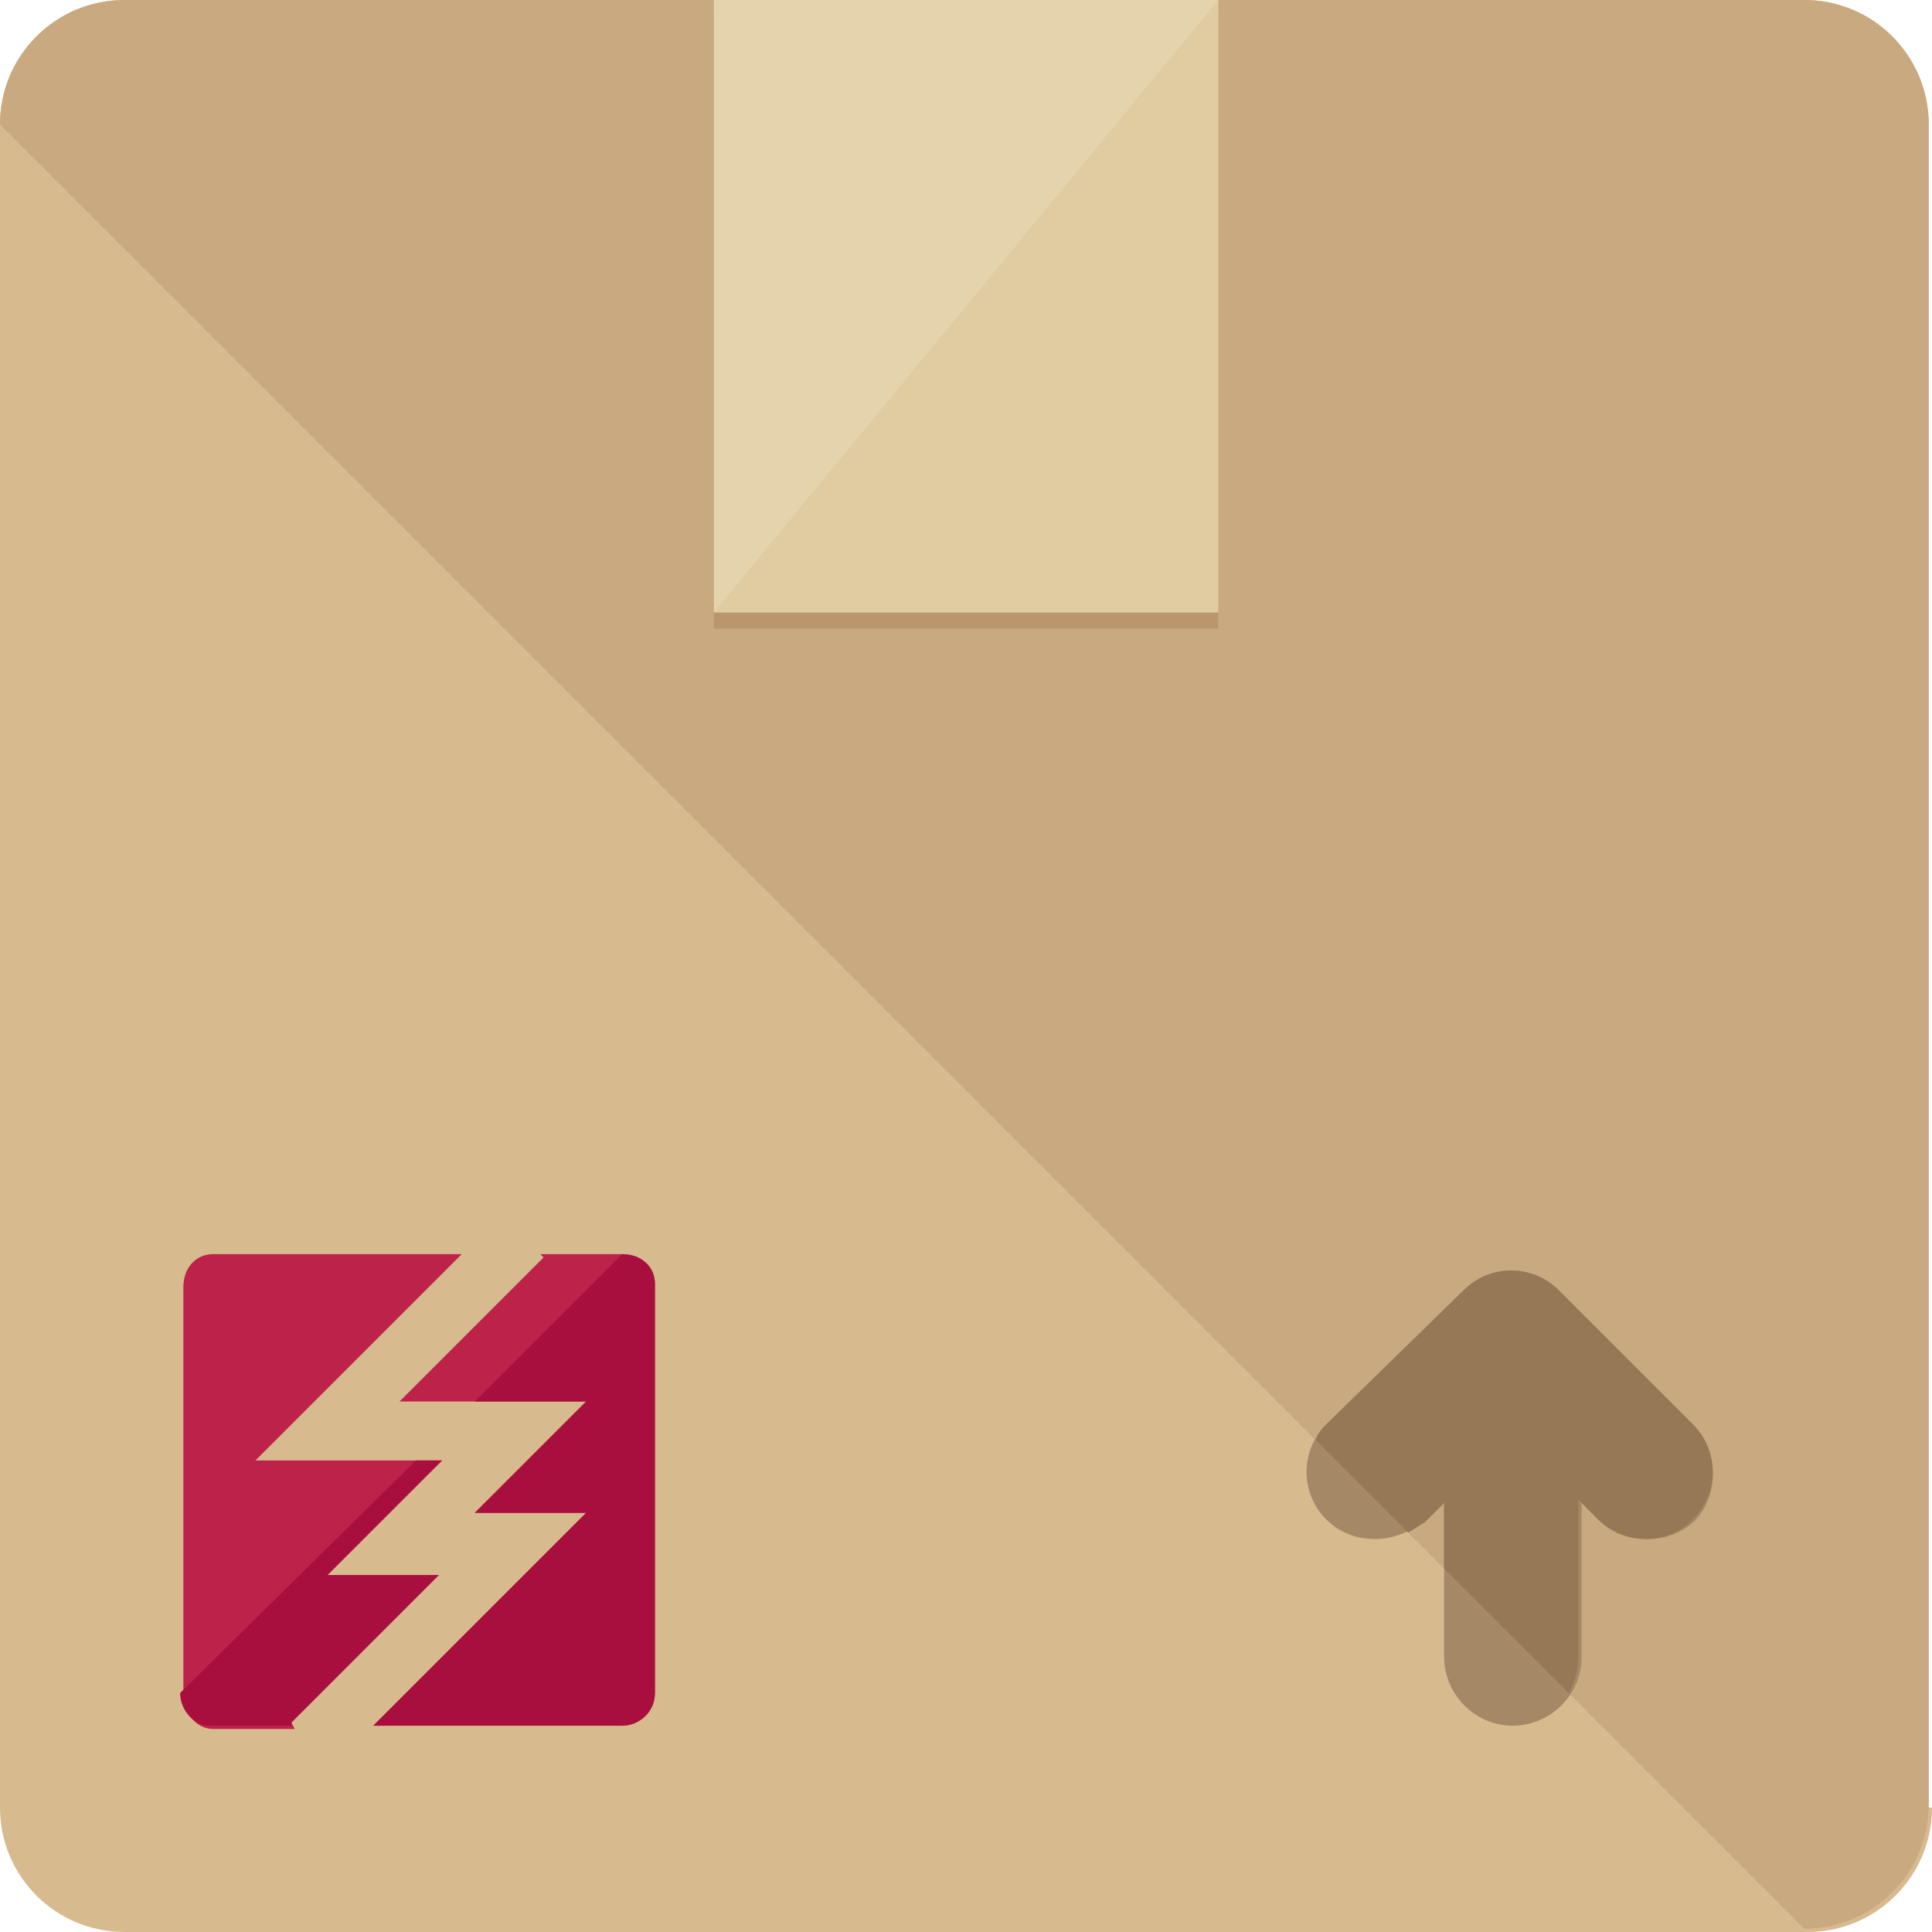 <?xml version="1.0" encoding="iso-8859-1"?>
<!-- Uploaded to: SVG Repo, www.svgrepo.com, Generator: SVG Repo Mixer Tools -->
<svg version="1.1" id="Layer_1" xmlns="http://www.w3.org/2000/svg" xmlns:xlink="http://www.w3.org/1999/xlink" 
	 viewBox="0 0 472 472" xml:space="preserve">
<path style="fill:#D8BA8F;" d="M472,441.6c0,16.8-13.6,30.4-30.4,30.4H30.4C13.6,472,0,458.4,0,441.6V30.4C0,13.6,13.6,0,30.4,0
	h410.4c16.8,0,30.4,13.6,30.4,30.4v411.2H472z"/>
<path style="fill:#C9A97F;" d="M0,30.4C0,13.6,13.6,0,30.4,0h410.4c16.8,0,30.4,13.6,30.4,30.4v410.4c0,16.8-13.6,30.4-30.4,30.4"/>
<rect x="174.4" y="4" style="fill:#BA966C;" width="123.2" height="149.6"/>
<rect x="174.4" style="fill:#E5D3AE;" width="123.2" height="149.6"/>
<g>
	<path style="fill:#BC224A;" d="M152,306.4h-20l0.8,0.8l-35.2,35.2h45.6L116,369.6h27.2l-52,52H152c4,0,8-3.2,8-8v-100
		C160,309.6,156.8,306.4,152,306.4z"/>
	<path style="fill:#BC224A;" d="M71.2,420.8l36-36H80l28-28H62.4l50.4-50.4H52c-4,0-7.2,3.2-7.2,8v100c0,4,3.2,8,7.2,8h20
		L71.2,420.8z"/>
</g>
<polyline style="fill:#E0CCA0;" points="174.4,149.6 297.6,149.6 297.6,0 "/>
<g>
	<path style="fill:#A80F3F;" d="M71.2,420.8l36-36H80l28-28h-6.4L44,413.6c0,4,3.2,8,7.2,8h20V420.8z"/>
	<path style="fill:#A80F3F;" d="M152,306.4l-36,36h27.2L116,369.6h27.2l-52,52H152c4,0,8-3.2,8-8v-100
		C160,309.6,156.8,306.4,152,306.4z"/>
</g>
<path style="fill:#A58967;" d="M413.6,348l-32.8-32.8c-6.4-6.4-16.8-6.4-23.2,0L324,348c-6.4,6.4-6.4,16.8,0,23.2
	c3.2,3.2,7.2,4.8,12,4.8c4,0,8.8-1.6,12-4.8l4.8-4.8v38.4c0,8.8,7.2,16.8,16.8,16.8c8.8,0,16.8-7.2,16.8-16.8v-38.4l4.8,4.8
	c6.4,6.4,16.8,6.4,23.2,0C420,364.8,420,354.4,413.6,348z"/>
<path style="fill:#967857;" d="M380.8,315.2c-6.4-6.4-16.8-6.4-23.2,0L324,348c-0.8,0.8-2.4,2.4-2.4,4l22.4,22.4
	c1.6-0.8,2.4-1.6,4-2.4l4.8-4.8v16l30.4,30.4c1.6-2.4,2.4-5.6,2.4-8.8v-38.4l4.8,4.8c6.4,6.4,16.8,6.4,23.2,0
	c6.4-6.4,6.4-16.8,0-23.2L380.8,315.2z"/>
</svg>